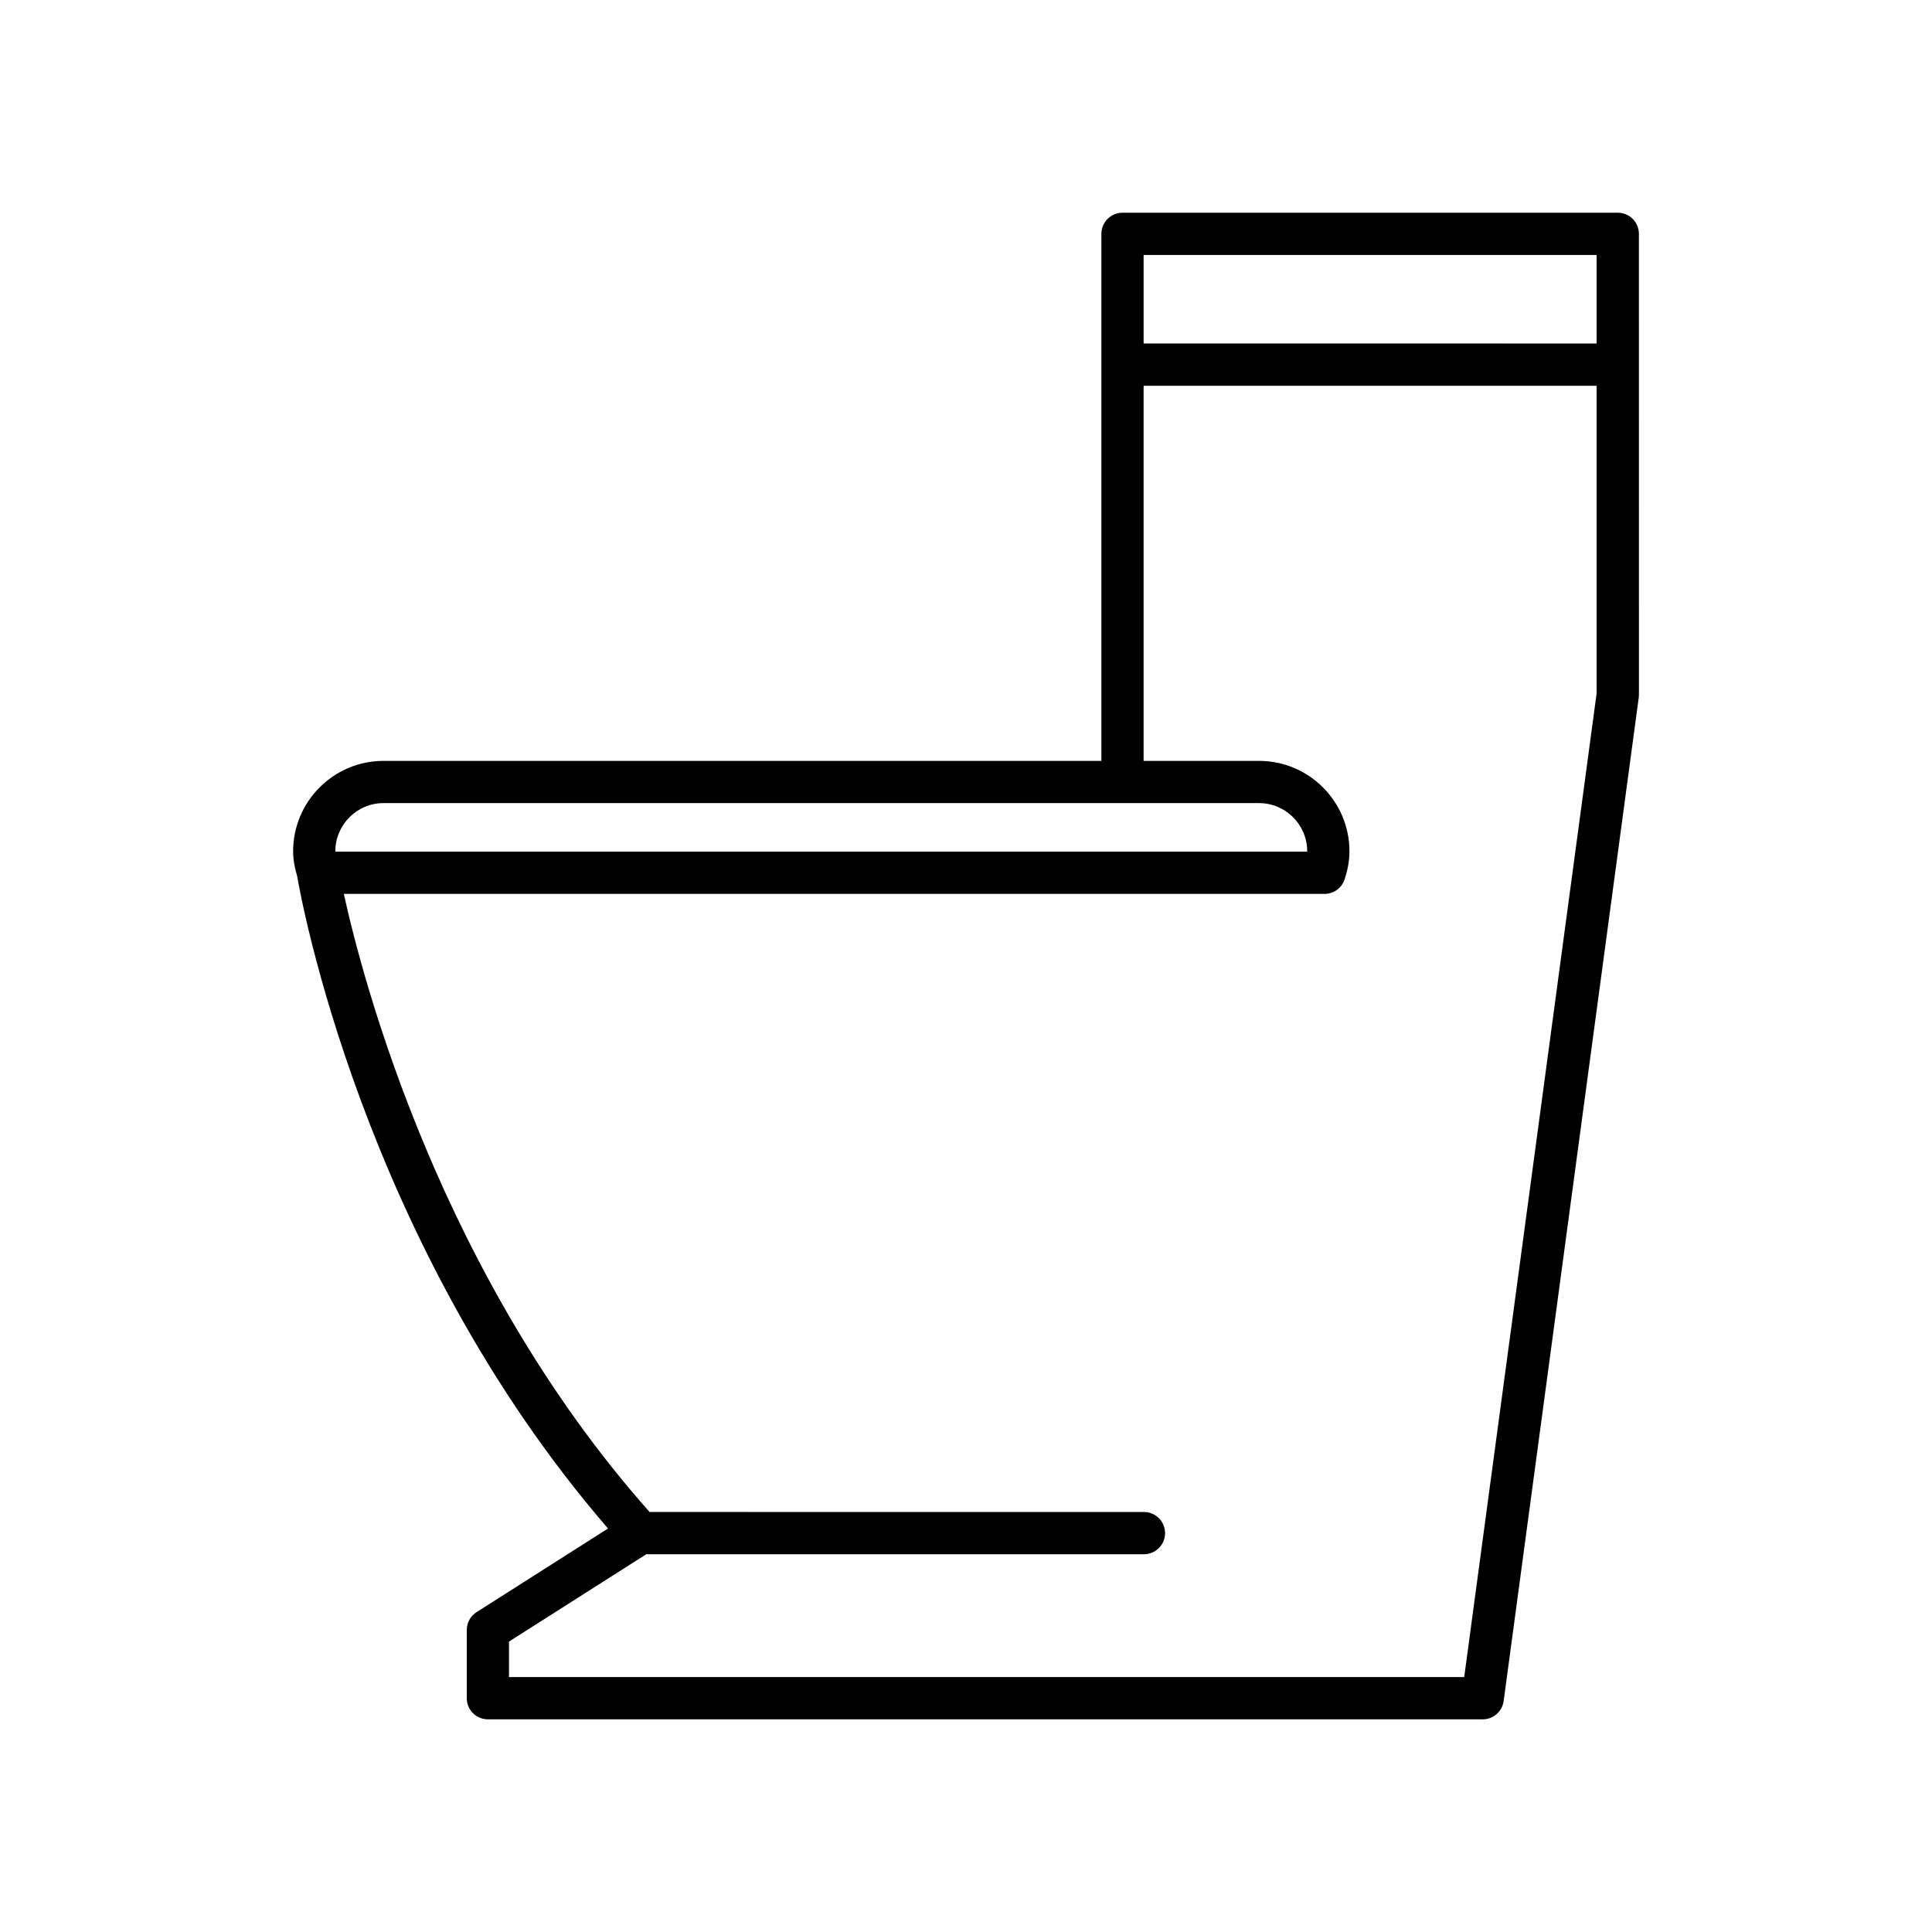 <?xml version="1.0" encoding="UTF-8"?>
<!-- Uploaded to: ICON Repo, www.iconrepo.com, Generator: ICON Repo Mixer Tools -->
<svg fill="#000000" width="800px" height="800px" version="1.1" viewBox="144 144 512 512" xmlns="http://www.w3.org/2000/svg">
 <path d="m221.68 369.59c0 2.148 0.391 4.34 1.082 6.648 0.707 4.207 17.055 97.262 82.371 172.83l-34.844 22.172c-1.613 1.027-2.59 2.809-2.59 4.723v18.078c0 3.09 2.504 5.598 5.598 5.598h263.64c2.805 0 5.172-2.07 5.547-4.852l35.797-265.91c0.031-0.246 0.051-0.496 0.051-0.746l-0.004-122.16c0-3.09-2.504-5.598-5.598-5.598h-131.25c-3.094 0-5.598 2.508-5.598 5.598v139.67h-190.25c-13.207 0-23.949 10.746-23.949 23.953zm225.39-158.02h120.05v23.465l-120.05-0.004zm0 34.66h120.05v81.527l-35.09 260.69-253.14-0.004v-9.406l36.379-23.145h131.89c3.094 0 5.598-2.508 5.598-5.598s-2.504-5.598-5.598-5.598l-131.02-0.004c-55.562-62.613-76.012-140.99-81.02-163.8h259.9c2.418 0 4.559-1.551 5.312-3.848 0.863-2.617 1.285-5.051 1.285-7.449 0-13.207-10.742-23.953-23.949-23.953h-30.598zm-214.2 123.36c0-7.031 5.723-12.758 12.754-12.758h232.04c7.031 0 12.754 5.723 12.754 12.758v0.102h-257.55v-0.102z"/>
</svg>